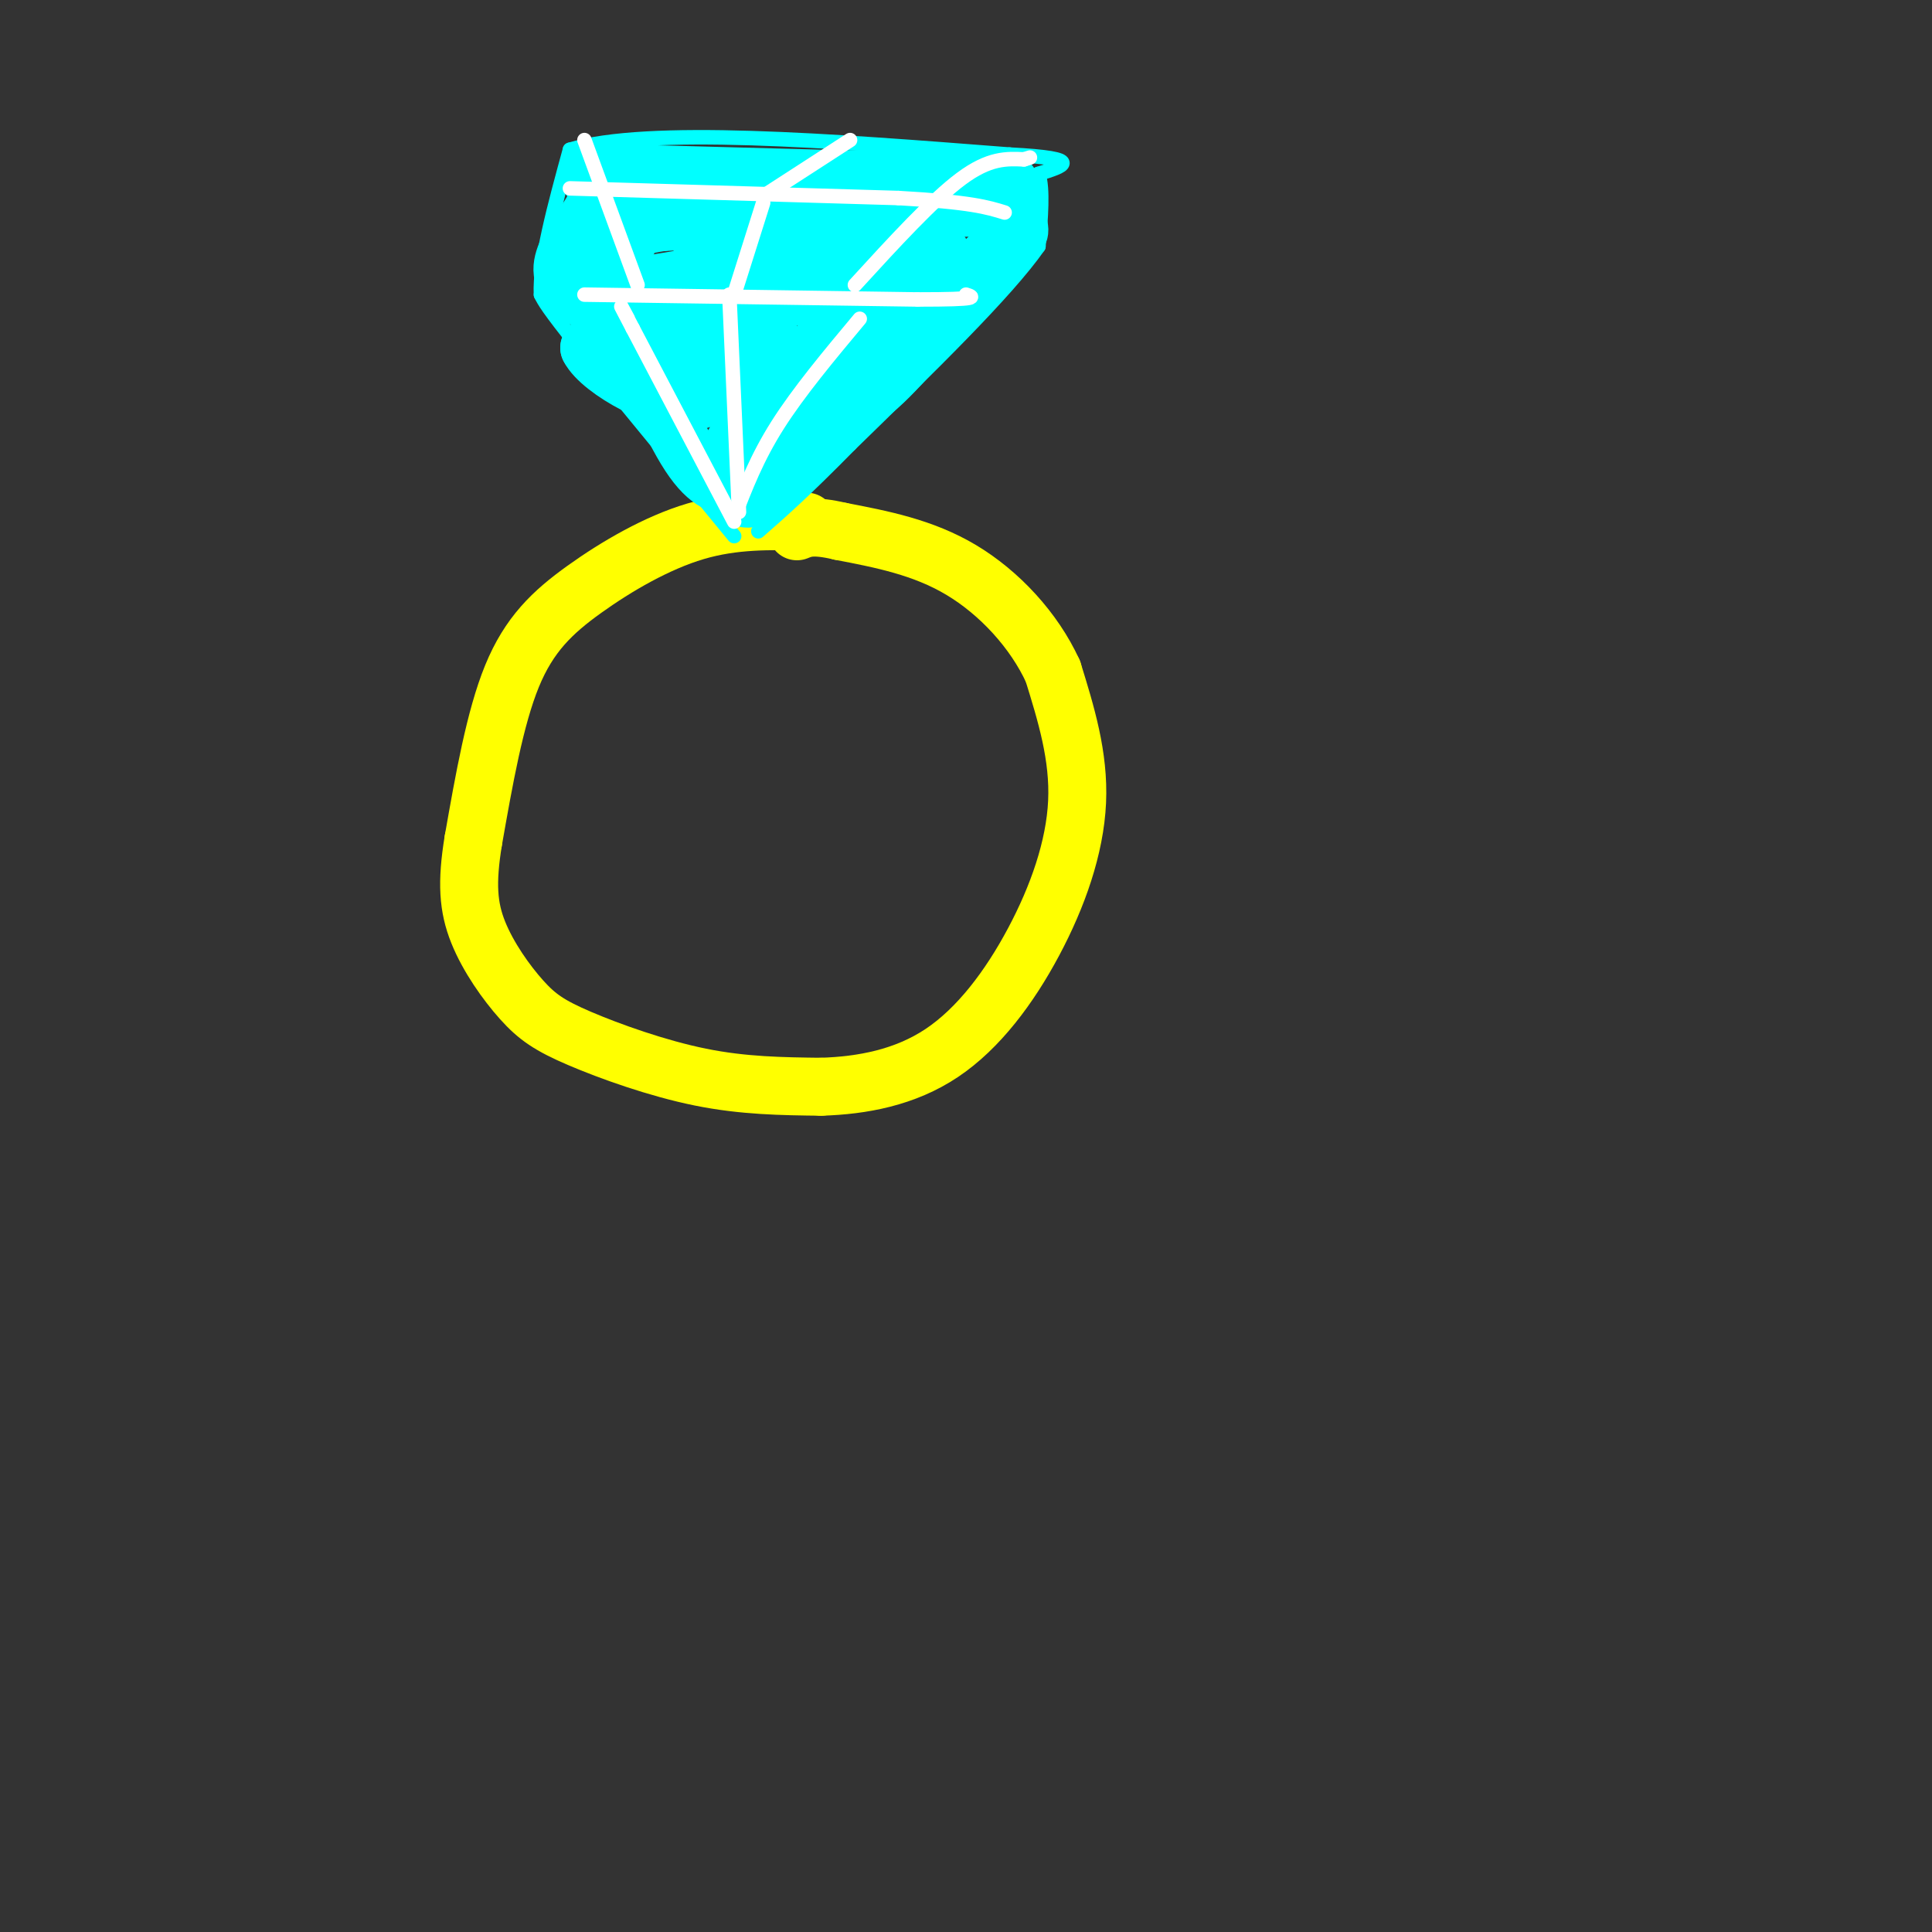 <svg viewBox='0 0 400 400' version='1.1' xmlns='http://www.w3.org/2000/svg' xmlns:xlink='http://www.w3.org/1999/xlink'><rect x="0" y="0" width="400" height="400" fill="#333333" stroke="none"/><g fill='none' stroke='rgb(255,255,0)' stroke-width='12' stroke-linecap='round' stroke-linejoin='round'><path d='M167,108c-7.518,-0.179 -15.036,-0.357 -23,2c-7.964,2.357 -16.375,7.250 -23,12c-6.625,4.750 -11.464,9.357 -15,18c-3.536,8.643 -5.768,21.321 -8,34'/><path d='M98,174c-1.448,8.811 -1.068,13.839 1,19c2.068,5.161 5.822,10.456 9,14c3.178,3.544 5.779,5.339 12,8c6.221,2.661 16.063,6.189 25,8c8.937,1.811 16.968,1.906 25,2'/><path d='M170,225c8.537,-0.258 17.381,-1.904 25,-7c7.619,-5.096 14.013,-13.641 19,-23c4.987,-9.359 8.568,-19.531 9,-29c0.432,-9.469 -2.284,-18.234 -5,-27'/><path d='M218,139c-3.889,-8.511 -11.111,-16.289 -19,-21c-7.889,-4.711 -16.444,-6.356 -25,-8'/><path d='M174,110c-5.667,-1.333 -7.333,-0.667 -9,0'/></g>
<g fill='none' stroke='rgb(0,255,255)' stroke-width='3' stroke-linecap='round' stroke-linejoin='round'><path d='M152,111c0.000,0.000 -32.000,-39.000 -32,-39'/><path d='M120,72c-6.667,-8.333 -7.333,-9.667 -8,-11'/><path d='M112,61c-0.333,-6.833 2.833,-18.417 6,-30'/><path d='M118,31c16.167,-4.833 53.583,-1.917 91,1'/><path d='M209,32c16.167,0.833 11.083,2.417 6,4'/><path d='M215,36c1.000,3.167 0.500,9.083 0,15'/><path d='M215,51c-6.500,9.333 -22.750,25.167 -39,41'/><path d='M176,92c-9.667,9.833 -14.333,13.917 -19,18'/></g>
<g fill='none' stroke='rgb(0,255,255)' stroke-width='12' stroke-linecap='round' stroke-linejoin='round'><path d='M144,48c-0.726,-1.392 -1.452,-2.785 -5,-4c-3.548,-1.215 -9.920,-2.253 -12,0c-2.080,2.253 0.130,7.797 2,7c1.870,-0.797 3.398,-7.935 3,-12c-0.398,-4.065 -2.723,-5.056 -5,-5c-2.277,0.056 -4.508,1.159 -5,2c-0.492,0.841 0.754,1.421 2,2'/><path d='M124,38c9.667,0.167 32.833,-0.417 56,-1'/><path d='M180,37c14.167,0.000 21.583,0.500 29,1'/><path d='M209,38c-7.833,-0.167 -41.917,-1.083 -76,-2'/><path d='M133,36c-13.600,-0.089 -9.600,0.689 -9,3c0.600,2.311 -2.200,6.156 -5,10'/><path d='M119,49c-1.711,3.200 -3.489,6.200 -2,9c1.489,2.800 6.244,5.400 11,8'/><path d='M128,66c4.378,6.889 9.822,20.111 14,27c4.178,6.889 7.089,7.444 10,8'/><path d='M152,101c2.089,2.089 2.311,3.311 5,1c2.689,-2.311 7.844,-8.156 13,-14'/><path d='M170,88c3.978,-3.067 7.422,-3.733 13,-9c5.578,-5.267 13.289,-15.133 21,-25'/><path d='M204,54c4.911,-5.000 6.689,-5.000 7,-6c0.311,-1.000 -0.844,-3.000 -2,-5'/><path d='M209,43c-12.333,-0.333 -42.167,1.333 -72,3'/><path d='M137,46c-13.655,2.107 -11.792,5.875 -13,9c-1.208,3.125 -5.488,5.607 2,5c7.488,-0.607 26.744,-4.304 46,-8'/><path d='M172,52c12.119,-1.440 19.417,-1.042 22,0c2.583,1.042 0.452,2.726 -4,4c-4.452,1.274 -11.226,2.137 -18,3'/><path d='M172,59c-9.911,0.956 -25.689,1.844 -35,4c-9.311,2.156 -12.156,5.578 -15,9'/><path d='M122,72c2.333,4.689 15.667,11.911 22,11c6.333,-0.911 5.667,-9.956 5,-19'/><path d='M149,64c9.578,-3.711 31.022,-3.489 35,0c3.978,3.489 -9.511,10.244 -23,17'/><path d='M161,81c-6.511,6.289 -11.289,13.511 -9,12c2.289,-1.511 11.644,-11.756 21,-22'/><path d='M173,71c-1.524,-0.917 -15.833,7.792 -19,8c-3.167,0.208 4.810,-8.083 5,-11c0.190,-2.917 -7.405,-0.458 -15,2'/><path d='M144,70c-3.578,0.444 -5.022,0.556 -5,2c0.022,1.444 1.511,4.222 3,7'/></g>
<g fill='none' stroke='rgb(255,255,255)' stroke-width='3' stroke-linecap='round' stroke-linejoin='round'><path d='M152,108c0.000,0.000 -21.000,-40.000 -21,-40'/><path d='M131,68c-3.667,-7.000 -2.333,-4.500 -1,-2'/><path d='M153,106c0.000,0.000 -2.000,-45.000 -2,-45'/><path d='M152,107c2.333,-6.083 4.667,-12.167 9,-19c4.333,-6.833 10.667,-14.417 17,-22'/><path d='M121,61c0.000,0.000 69.000,1.000 69,1'/><path d='M190,62c13.167,0.000 11.583,-0.500 10,-1'/><path d='M132,59c0.000,0.000 -11.000,-30.000 -11,-30'/><path d='M177,59c8.083,-8.833 16.167,-17.667 22,-22c5.833,-4.333 9.417,-4.167 13,-4'/><path d='M212,33c2.167,-0.667 1.083,-0.333 0,0'/><path d='M152,61c0.000,0.000 6.000,-19.000 6,-19'/><path d='M159,40c0.000,0.000 17.000,-11.000 17,-11'/><path d='M118,39c0.000,0.000 68.000,2.000 68,2'/><path d='M186,41c15.000,0.833 18.500,1.917 22,3'/></g>
</svg>